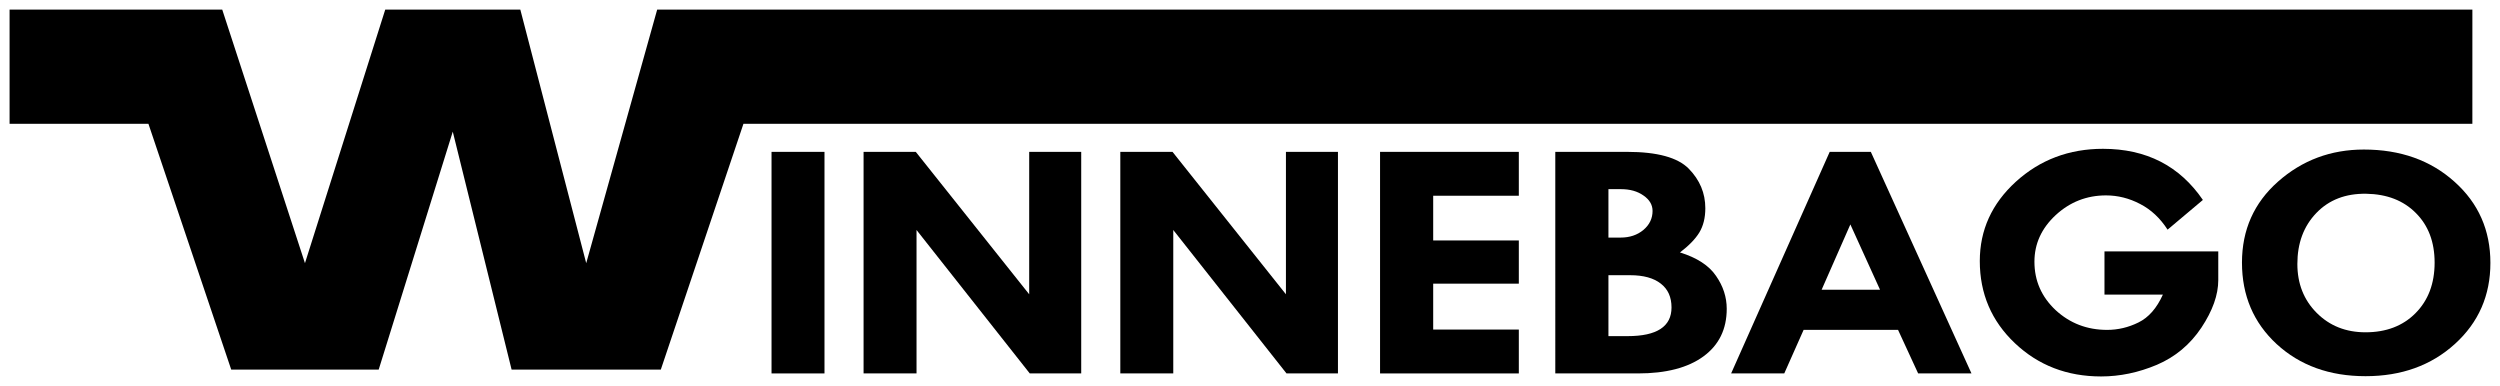 <?xml version="1.0" encoding="UTF-8"?>
<svg width="1039.1" height="160.48" version="1.1" viewBox="0 0 274.94 42.46" xmlns="http://www.w3.org/2000/svg" xmlns:cc="http://creativecommons.org/ns#" xmlns:dc="http://purl.org/dc/elements/1.1/" xmlns:rdf="http://www.w3.org/1999/02/22-rdf-syntax-ns#">
 <title>P-220727</title>
 <g transform="translate(77.593 -79.131)">
  <g stroke-width=".301">
   <path d="m7.257 95.831h5.824v24.367h-5.824z"/>
   <path d="m35.595 95.831h5.72v24.367h-5.658l-12.453-15.774v15.774h-5.824v-24.367h5.741l12.473 15.663z"/>
   <path d="m63.83 95.831h5.72v24.367h-5.658l-12.453-15.774v15.774h-5.824v-24.367h5.741l12.473 15.663z"/>
   <path d="m74.18 95.831h15.261v4.825h-9.417v4.918h9.417v4.751h-9.417v5.048h9.417v4.825h-15.261z"/>
   <path d="m93.452 95.831h7.909q4.956 0 6.774 1.856 1.817 1.856 1.817 4.343 0 1.577-0.661 2.672-0.661 1.076-2.127 2.19 2.808 0.872 3.965 2.58 1.177 1.689 1.177 3.619 0 3.359-2.561 5.233-2.561 1.874-7.207 1.874h-9.086zm5.844 4.101v5.326h1.342q1.487 0 2.499-0.835 1.012-0.854 1.012-2.097 0-1.002-0.991-1.689-0.991-0.705-2.478-0.705zm0 9.465v6.699h2.106q4.832 0 4.832-3.155 0-1.707-1.177-2.617-1.177-0.928-3.366-0.928z"/>
   <path d="m123.63 95.831h4.523l11.069 24.367h-5.865l-2.21-4.788h-10.387l-2.127 4.788h-5.844zm2.272 7.98-3.16 7.182h6.423z"/>
   <path d="m164.67 101.12-3.882 3.266q-1.218-1.893-3.015-2.821-1.797-0.946-3.759-0.946-3.18 0-5.535 2.171-2.334 2.171-2.334 5.122 0 3.136 2.334 5.326 2.354 2.171 5.658 2.171 1.797 0 3.449-0.817 1.673-0.817 2.685-3.062h-6.423v-4.751h12.515v3.155q0 2.431-1.859 5.233-1.859 2.784-4.894 4.083-3.036 1.28-6.133 1.28-5.617 0-9.479-3.656-3.862-3.656-3.862-9.038 0-5.104 3.965-8.722 3.986-3.619 9.582-3.619 7.145 0 10.986 5.623z"/>
   <path d="m168.97 108.01q0-5.4 3.965-8.908 3.986-3.526 9.438-3.526 6.03 0 9.974 3.545 3.944 3.526 3.944 8.927 0 5.363-3.903 8.908-3.903 3.545-9.83 3.545-5.927 0-9.768-3.526-3.82-3.526-3.82-8.964zm13.671-7.572q-3.407-0.056-5.493 2.116-2.086 2.171-2.086 5.604 0 3.248 2.127 5.382t5.369 2.134q3.407 0 5.493-2.097 2.106-2.116 2.106-5.567 0-3.396-2.065-5.456-2.045-2.06-5.452-2.116z"/>
  </g>
  <path d="m194.31 80.189h-199.63l-7.803 27.883-7.246-27.883h-14.857l-8.828 27.883-9.097-27.883h-23.388v12.556h15.27l9.105 27.031h16.219l8.147-26.168 6.47 26.168h16.41l9.087-27.03h190.14z"/>
 </g>

</svg>

